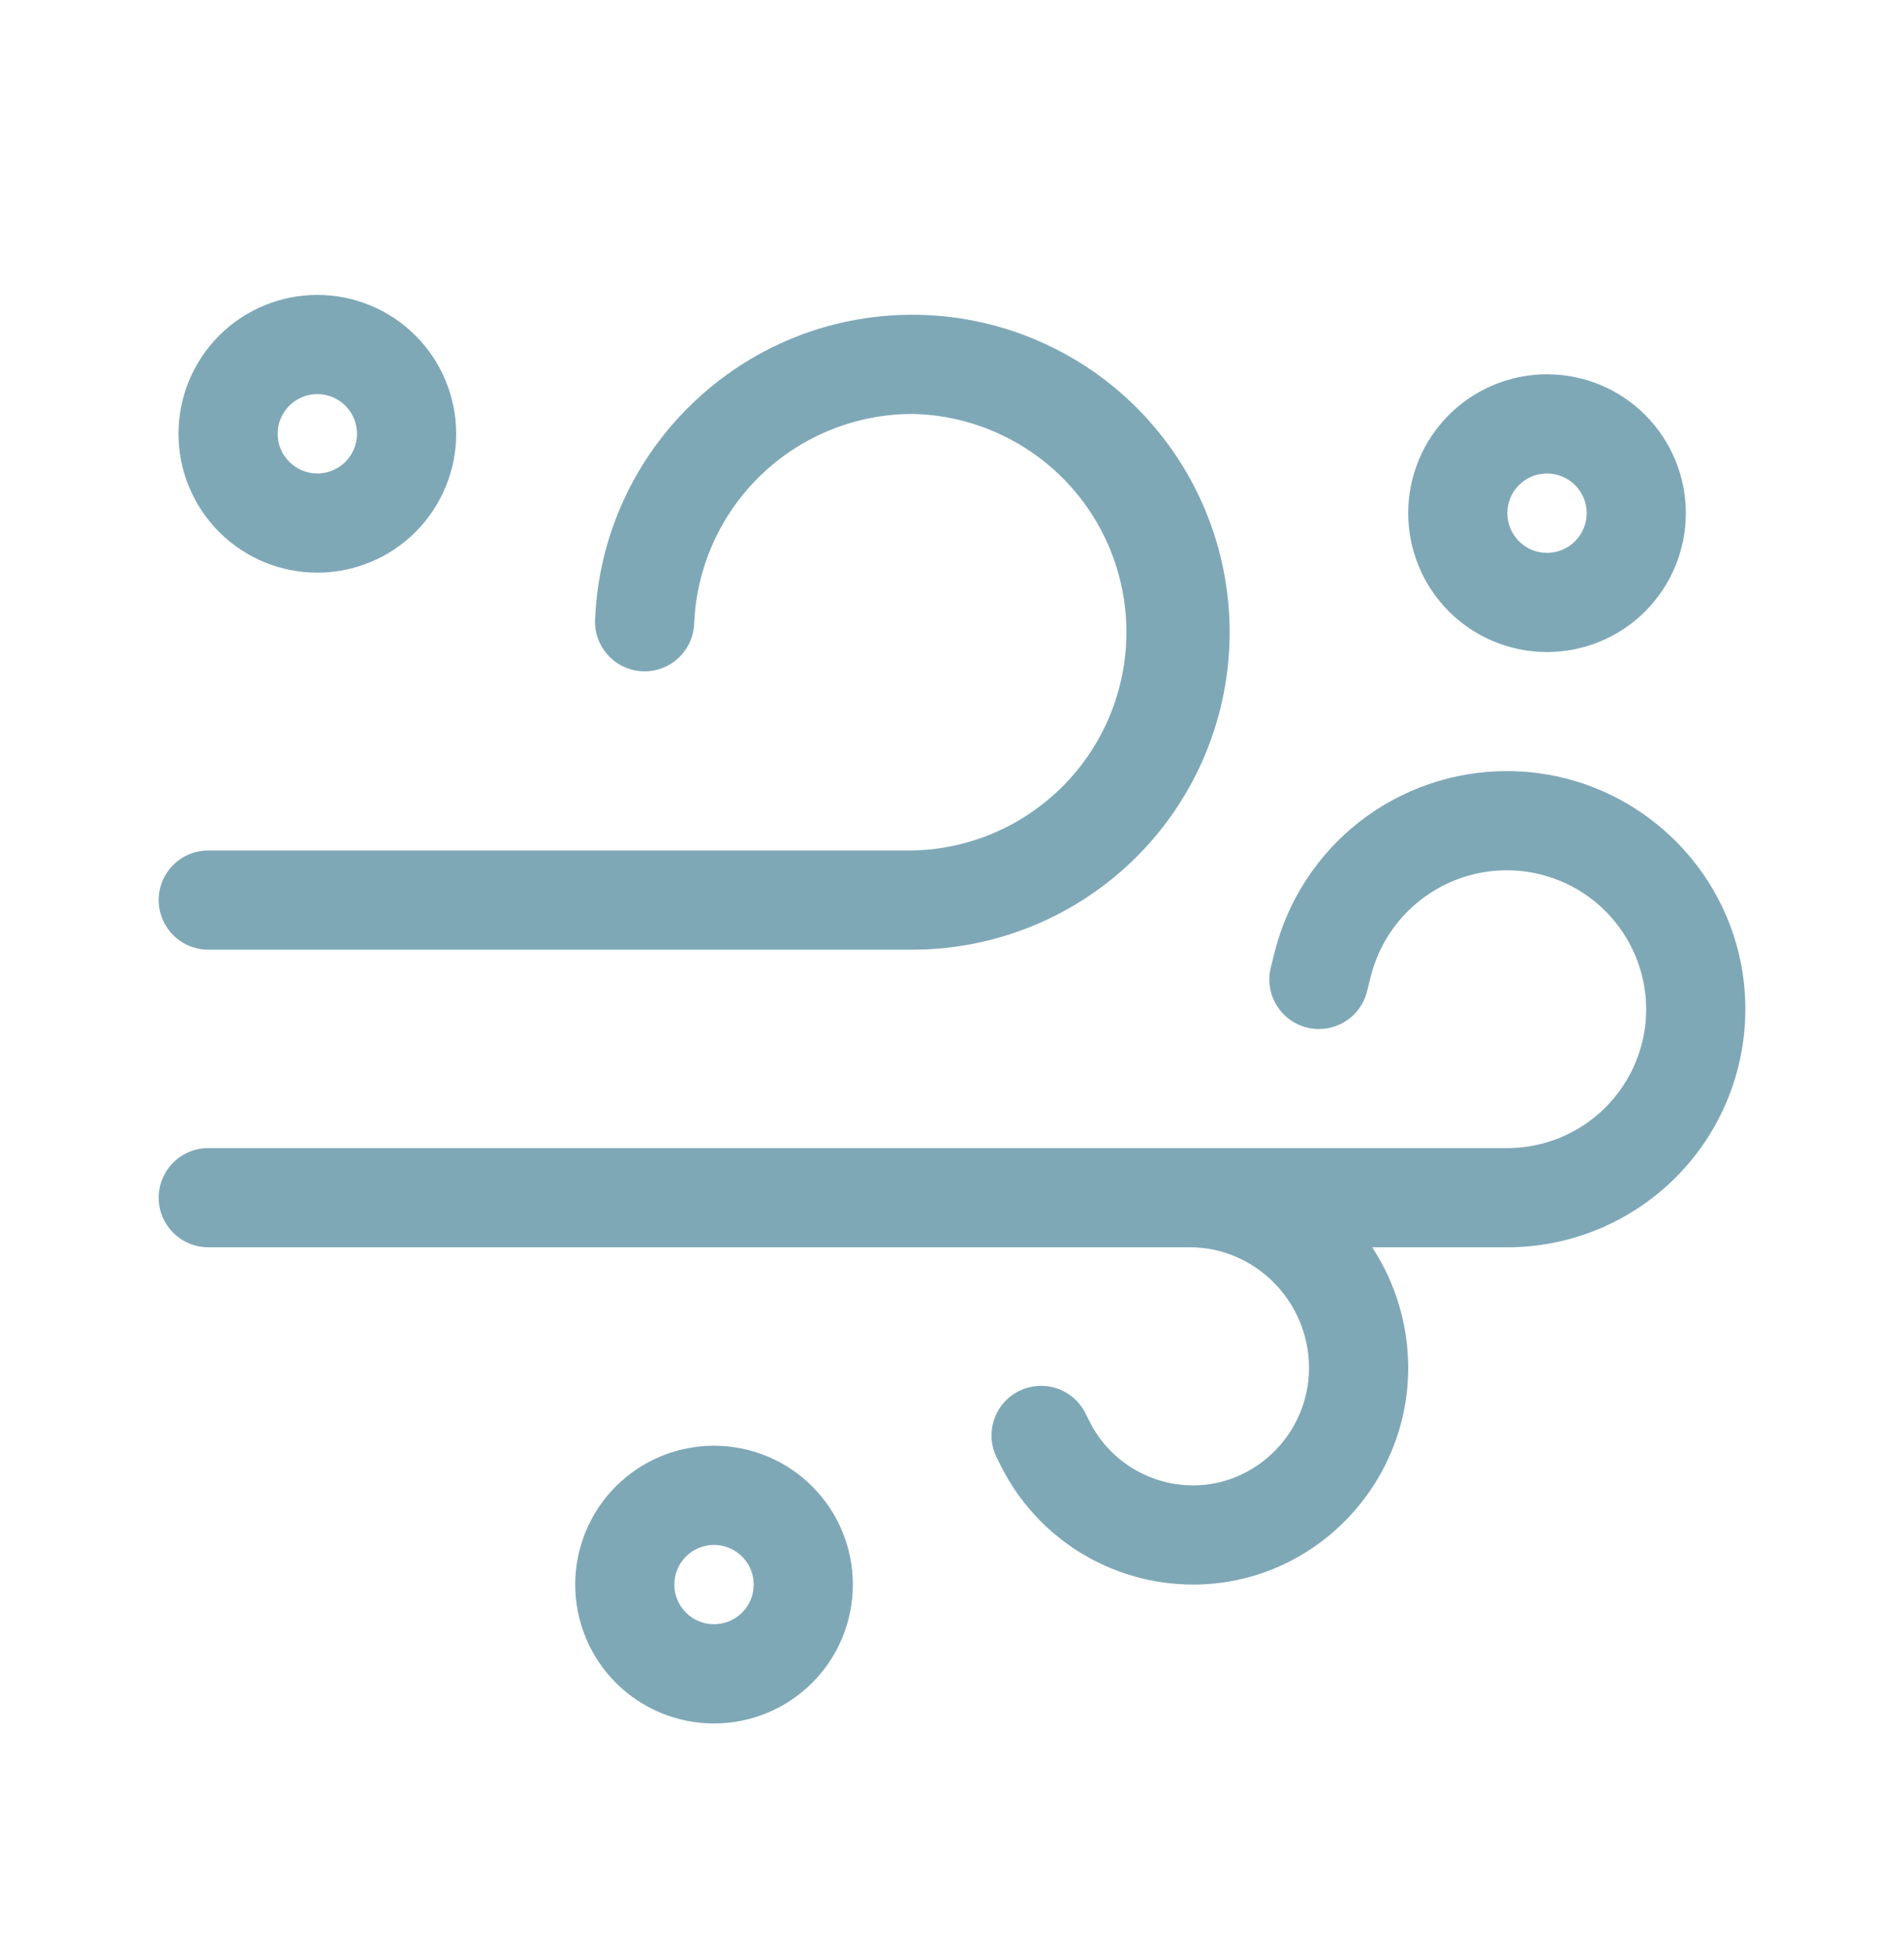 <svg width="40" height="41" viewBox="0 0 40 41" fill="none" xmlns="http://www.w3.org/2000/svg">
<path d="M6.667 9.943C6.446 9.943 6.234 9.855 6.078 9.699C5.921 9.543 5.833 9.331 5.833 9.11C5.833 8.889 5.921 8.677 6.078 8.52C6.234 8.364 6.446 8.276 6.667 8.276C6.888 8.276 7.1 8.364 7.256 8.52C7.412 8.677 7.5 8.889 7.5 9.11C7.5 9.331 7.412 9.543 7.256 9.699C7.1 9.855 6.888 9.943 6.667 9.943ZM6.667 12.026C7.05 12.026 7.429 11.951 7.783 11.804C8.137 11.658 8.458 11.443 8.729 11.172C9 10.901 9.215 10.58 9.361 10.226C9.508 9.872 9.584 9.493 9.584 9.11C9.584 8.727 9.508 8.347 9.361 7.993C9.215 7.64 9 7.318 8.729 7.047C8.458 6.776 8.137 6.561 7.783 6.415C7.429 6.268 7.05 6.193 6.667 6.193C5.893 6.193 5.151 6.5 4.604 7.047C4.057 7.594 3.75 8.336 3.75 9.11C3.75 9.883 4.057 10.625 4.604 11.172C5.151 11.719 5.893 12.026 6.667 12.026ZM19.166 6.61C15.582 6.61 12.639 9.449 12.501 13.028C12.493 13.302 12.595 13.568 12.782 13.768C12.969 13.968 13.228 14.087 13.502 14.097C13.776 14.108 14.043 14.01 14.246 13.825C14.448 13.639 14.569 13.382 14.583 13.108C14.628 11.922 15.131 10.8 15.986 9.977C16.84 9.154 17.98 8.694 19.167 8.693C20.367 8.716 21.511 9.209 22.352 10.066C23.193 10.922 23.664 12.075 23.664 13.276C23.664 14.476 23.193 15.629 22.352 16.486C21.512 17.343 20.368 17.837 19.168 17.86H4.375C4.099 17.86 3.834 17.969 3.639 18.165C3.443 18.36 3.333 18.625 3.333 18.901C3.333 19.177 3.443 19.442 3.639 19.638C3.834 19.833 4.099 19.943 4.375 19.943H19.167C20.042 19.943 20.909 19.77 21.718 19.435C22.527 19.1 23.262 18.609 23.881 17.99C24.5 17.371 24.991 16.636 25.326 15.827C25.661 15.018 25.833 14.151 25.833 13.276C25.833 12.4 25.66 11.533 25.325 10.725C24.99 9.916 24.499 9.181 23.88 8.562C23.261 7.943 22.526 7.452 21.717 7.117C20.908 6.782 20.041 6.609 19.166 6.61ZM31.656 16.193C30.536 16.193 29.447 16.567 28.563 17.255C27.68 17.944 27.051 18.908 26.778 19.994L26.698 20.315C26.631 20.584 26.673 20.867 26.815 21.104C26.957 21.341 27.188 21.512 27.456 21.579C27.724 21.646 28.008 21.603 28.245 21.461C28.482 21.319 28.652 21.088 28.719 20.82L28.799 20.5C28.96 19.865 29.328 19.3 29.846 18.898C30.363 18.495 31 18.276 31.656 18.276C32.431 18.276 33.174 18.582 33.723 19.129C34.272 19.676 34.581 20.418 34.584 21.193C34.584 21.966 34.276 22.708 33.729 23.255C33.182 23.802 32.44 24.11 31.667 24.11H4.375C4.099 24.11 3.834 24.219 3.639 24.415C3.443 24.61 3.333 24.875 3.333 25.151C3.333 25.427 3.443 25.692 3.639 25.888C3.834 26.083 4.099 26.193 4.375 26.193H25C26.369 26.193 27.5 27.333 27.5 28.726C27.5 30.083 26.398 31.193 25.065 31.193C24.613 31.193 24.17 31.067 23.785 30.829C23.401 30.592 23.09 30.252 22.888 29.847L22.807 29.685C22.746 29.562 22.662 29.452 22.559 29.361C22.455 29.27 22.335 29.201 22.205 29.157C22.075 29.113 21.937 29.095 21.8 29.105C21.663 29.114 21.529 29.151 21.406 29.212C21.283 29.274 21.173 29.359 21.083 29.463C20.993 29.567 20.925 29.688 20.882 29.818C20.839 29.949 20.822 30.087 20.833 30.224C20.843 30.361 20.881 30.495 20.944 30.617L21.024 30.779C21.399 31.529 21.976 32.161 22.69 32.602C23.404 33.043 24.227 33.276 25.066 33.276C27.573 33.276 29.584 31.209 29.584 28.726C29.584 27.826 29.321 26.945 28.827 26.193H31.667C32.993 26.193 34.265 25.666 35.202 24.728C36.14 23.791 36.667 22.519 36.667 21.193C36.667 18.428 34.413 16.193 31.656 16.193ZM15.834 33.276C15.834 33.055 15.746 32.843 15.589 32.687C15.433 32.531 15.221 32.443 15 32.443C14.779 32.443 14.567 32.531 14.411 32.687C14.255 32.843 14.167 33.055 14.167 33.276C14.167 33.497 14.255 33.709 14.411 33.865C14.567 34.022 14.779 34.109 15 34.109C15.221 34.109 15.433 34.022 15.589 33.865C15.746 33.709 15.834 33.497 15.834 33.276ZM17.917 33.276C17.917 34.05 17.61 34.792 17.063 35.339C16.516 35.886 15.774 36.193 15 36.193C14.227 36.193 13.485 35.886 12.938 35.339C12.391 34.792 12.084 34.05 12.084 33.276C12.084 32.503 12.391 31.761 12.938 31.214C13.485 30.667 14.227 30.36 15 30.36C15.774 30.36 16.516 30.667 17.063 31.214C17.61 31.761 17.917 32.503 17.917 33.276ZM33.334 10.776C33.334 10.555 33.246 10.343 33.089 10.187C32.933 10.031 32.721 9.943 32.5 9.943C32.279 9.943 32.067 10.031 31.911 10.187C31.755 10.343 31.667 10.555 31.667 10.776C31.667 10.997 31.755 11.209 31.911 11.366C32.067 11.522 32.279 11.61 32.5 11.61C32.721 11.61 32.933 11.522 33.089 11.366C33.246 11.209 33.334 10.997 33.334 10.776ZM35.417 10.776C35.417 11.55 35.109 12.292 34.563 12.839C34.016 13.386 33.274 13.693 32.5 13.693C31.727 13.693 30.985 13.386 30.438 12.839C29.891 12.292 29.584 11.55 29.584 10.776C29.584 10.003 29.891 9.261 30.438 8.714C30.985 8.167 31.727 7.86 32.5 7.86C33.274 7.86 34.016 8.167 34.563 8.714C35.109 9.261 35.417 10.003 35.417 10.776Z" fill="#7FA8B7"/>
</svg>
